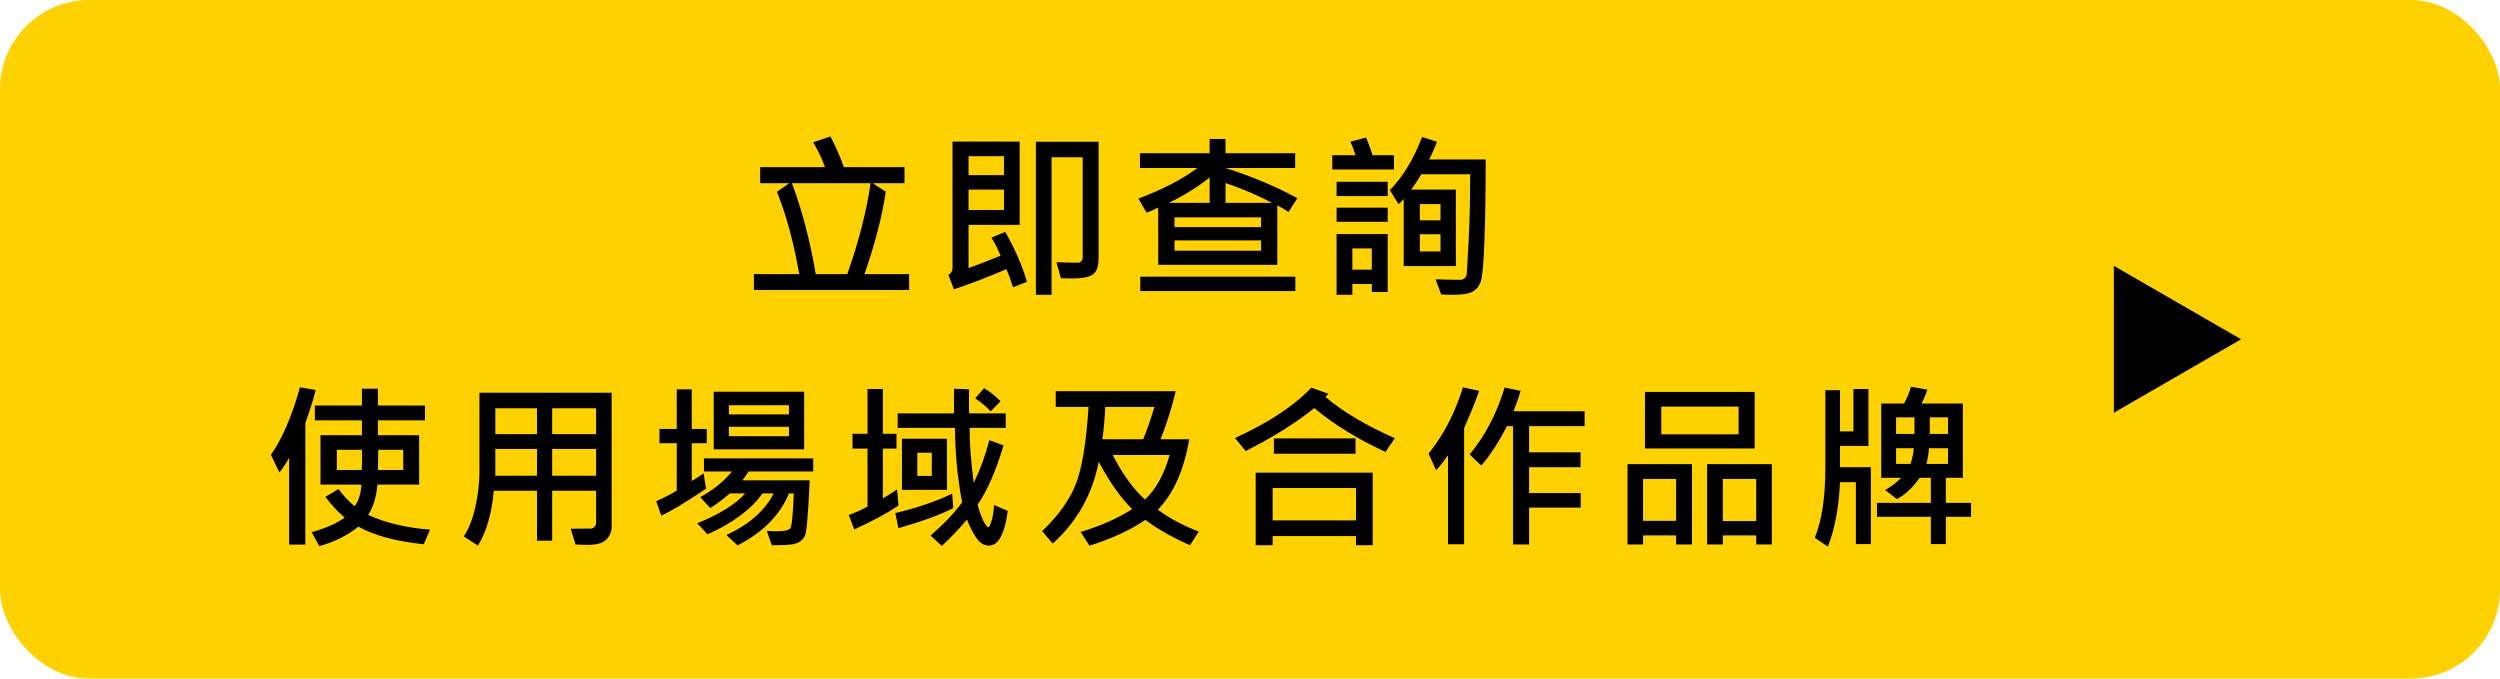 <svg width="280" height="76" viewBox="0 0 280 76" fill="none" xmlns="http://www.w3.org/2000/svg">
<rect width="280" height="76" rx="10" fill="#FFD100"/>
<path d="M101.821 32.478H84.438V30.701H89.516C88.891 27.134 88.058 24.061 87.016 21.482L88.403 20.516H85.141V18.719H92.397C92.065 17.781 91.625 16.854 91.079 15.935L93.002 15.281C93.588 16.375 94.093 17.521 94.516 18.719H101.303V20.516H97.739L99.204 21.463C98.819 24.158 98.025 27.238 96.821 30.701H101.821V32.478ZM97.504 20.516H88.696C89.835 23.543 90.724 26.938 91.362 30.701H94.897C96.212 26.945 97.081 23.549 97.504 20.516ZM115.022 31.561L113.46 32.176C113.206 31.369 112.958 30.691 112.718 30.145C110.563 31.069 108.603 31.821 106.839 32.4L106.223 30.799C106.529 30.604 106.682 30.35 106.682 30.037V15.857H114.202V25.184H108.479V30.018C109.599 29.627 110.794 29.168 112.063 28.641C111.764 27.885 111.422 27.212 111.038 26.619L112.581 25.965C113.668 27.866 114.482 29.731 115.022 31.561ZM112.444 19.617V17.498H108.479V19.617H112.444ZM112.444 23.523V21.238H108.479V23.523H112.444ZM123.04 28.943C123.04 29.861 122.815 30.467 122.366 30.76C121.923 31.046 121.171 31.189 120.11 31.189C119.707 31.189 119.277 31.18 118.821 31.16L118.323 29.363C119.13 29.402 119.944 29.422 120.764 29.422C120.888 29.422 121.002 29.363 121.106 29.246C121.21 29.129 121.262 28.999 121.262 28.855V17.615H117.776V33.016H116.018V15.877H123.04V28.943ZM145.304 22.195L144.318 23.738C143.894 23.465 143.474 23.217 143.058 22.996V29.656H129.718V23.24C129.165 23.52 128.732 23.712 128.419 23.816L127.501 22.244C130.268 21.196 132.469 20.053 134.103 18.816H127.677V17.156H135.48V15.565H137.257V17.156H145.06V18.816H137.257C140.2 19.747 142.882 20.874 145.304 22.195ZM135.48 22.723V19.881C134.113 20.962 132.586 21.909 130.9 22.723H135.48ZM142.482 22.723C140.841 21.863 139.099 21.121 137.257 20.496V22.723H142.482ZM141.241 25.438V24.344H131.544V25.438H141.241ZM141.241 28.084V26.922H131.544V28.084H141.241ZM145.079 32.596H127.716V30.984H145.079V32.596ZM166.396 17.859C166.396 21.297 166.351 24.295 166.259 26.854C166.168 29.406 166.035 30.949 165.859 31.482C165.69 32.016 165.393 32.404 164.97 32.645C164.554 32.892 163.808 33.016 162.734 33.016C162.265 33.016 161.826 33.003 161.416 32.977L160.781 31.277C161.523 31.316 162.47 31.336 163.623 31.336C163.746 31.336 163.88 31.281 164.023 31.17C164.166 31.053 164.251 30.896 164.277 30.701L164.482 27.146C164.599 24.985 164.658 22.443 164.658 19.52H159.179C158.899 20.014 158.525 20.587 158.056 21.238H163.056V29.803H157.216V22.283C157.015 22.524 156.823 22.716 156.64 22.859L155.664 21.297C157.115 19.812 158.32 17.827 159.277 15.34L160.937 15.877C160.703 16.535 160.41 17.195 160.058 17.859H166.396ZM161.338 24.676V22.859H159.023V24.676H161.338ZM161.338 28.162V26.238H159.023V28.162H161.338ZM156.123 18.982H149.218V17.381H151.816C151.66 16.847 151.468 16.346 151.24 15.877L152.998 15.398C153.304 16.115 153.545 16.775 153.72 17.381H156.123V18.982ZM155.42 21.961H149.697V20.359H155.42V21.961ZM155.42 24.842H149.697V23.26H155.42V24.842ZM155.42 32.703H153.642V31.805H151.464V33.016H149.697V26.219H155.42V32.703ZM153.642 30.203V27.82H151.464V30.203H153.642ZM35.36 43.682C35.217 44.287 34.985 45.072 34.666 46.035L34.198 47.402V60.996H32.381V51.26C32.121 51.774 31.759 52.328 31.297 52.92L30.34 50.938C31.597 49.167 32.684 46.647 33.602 43.379L35.36 43.682ZM48.163 59.316L47.459 60.957C44.367 60.638 41.925 59.98 40.135 58.984C38.866 60 37.407 60.726 35.76 61.162L34.901 59.6C36.457 59.176 37.691 58.636 38.602 57.978C37.788 57.269 37.069 56.491 36.444 55.645L37.918 54.775C38.426 55.485 39.025 56.126 39.715 56.699C40.158 56.139 40.412 55.332 40.477 54.277H35.897V48.74H40.535V47.08H35.262V45.42H40.535V43.535H42.323V45.42H47.596V47.08H42.323V48.74H46.942V54.277H42.264C42.166 55.605 41.825 56.738 41.239 57.676C43.25 58.581 45.558 59.128 48.163 59.316ZM45.164 52.637V50.381H42.362C42.362 51.09 42.349 51.842 42.323 52.637H45.164ZM40.535 50.381H37.723V52.637H40.516C40.555 51.908 40.562 51.156 40.535 50.381ZM68.503 59.004C68.503 59.544 68.307 60.016 67.917 60.42C67.526 60.824 66.839 61.025 65.856 61.025C65.407 61.025 64.942 61.009 64.46 60.977L63.923 59.219L66.159 59.199C66.315 59.199 66.455 59.134 66.579 59.004C66.703 58.867 66.764 58.721 66.764 58.565V54.961H61.843V60.557H60.143V54.961H55.3C55.078 57.533 54.486 59.58 53.522 61.103L51.94 60.078C52.5 59.245 52.933 58.145 53.239 56.777C53.545 55.404 53.698 54.092 53.698 52.842V43.984H68.503V59.004ZM66.764 48.623V45.723H61.843V48.623H66.764ZM60.143 48.623V45.723H55.475V48.623H60.143ZM66.764 53.281V50.283H61.843V53.281H66.764ZM60.143 53.281V50.283H55.475V53.281H60.143ZM79.156 49.639H77.476V53.877C77.723 53.74 78.166 53.454 78.804 53.018L79.077 54.736C76.727 56.312 75.054 57.315 74.058 57.744L73.501 56.143C74.556 55.654 75.321 55.254 75.796 54.941V49.639H73.862V48.037H75.796V43.603H77.476V48.037H79.156V49.639ZM90.064 50.322H79.937V43.877H90.064V50.322ZM88.365 46.416V45.381H81.636V46.416H88.365ZM88.365 48.857V47.803H81.636V48.857H88.365ZM91.079 52.803H83.843C83.55 53.252 83.316 53.584 83.14 53.799H90.679C90.627 55.257 90.552 56.592 90.454 57.803C90.363 59.014 90.269 59.733 90.171 59.961C90.08 60.182 89.927 60.384 89.712 60.566C89.497 60.749 89.204 60.876 88.833 60.947C88.469 61.025 87.671 61.065 86.441 61.065L85.884 59.463C86.242 59.489 86.607 59.502 86.978 59.502C87.811 59.508 88.319 59.401 88.501 59.18C88.683 58.958 88.817 57.653 88.902 55.264H88.365C87.362 57.692 85.441 59.632 82.603 61.084L81.362 59.922C83.888 58.757 85.653 57.204 86.656 55.264H85.396C84.133 57.047 82.082 58.574 79.243 59.844L78.101 58.603C80.594 57.588 82.381 56.475 83.462 55.264H81.743C80.962 55.928 80.233 56.475 79.556 56.904L78.423 55.684C79.914 54.857 81.099 53.897 81.978 52.803H78.843V51.338H91.079V52.803ZM112.064 44.941L110.961 46.065C110.42 45.505 109.841 45.023 109.222 44.619L110.218 43.477C110.804 43.815 111.42 44.303 112.064 44.941ZM112.865 57.217C112.735 58.356 112.494 59.287 112.142 60.01C111.797 60.739 111.338 61.103 110.765 61.103C110.218 61.103 109.75 60.82 109.359 60.254C108.968 59.694 108.617 59.004 108.304 58.184C107.471 59.186 106.53 60.172 105.482 61.143L104.222 59.98C105.72 58.691 106.898 57.451 107.757 56.26C107.25 53.603 106.983 50.824 106.957 47.92H100.541V46.299H106.859C106.846 45.589 106.839 45.049 106.839 44.678C106.839 44.261 106.846 43.88 106.859 43.535L108.539 43.603C108.526 44.176 108.519 44.7 108.519 45.176C108.519 45.638 108.526 46.012 108.539 46.299H112.64V47.92H108.597C108.584 49.547 108.737 51.608 109.056 54.102C109.798 52.559 110.381 50.957 110.804 49.297L112.396 49.883C111.556 52.708 110.589 54.922 109.496 56.523C109.658 57.194 109.864 57.783 110.111 58.291C110.358 58.792 110.557 59.043 110.707 59.043C110.785 59.043 110.892 58.835 111.029 58.418C111.172 57.995 111.276 57.376 111.341 56.562L112.865 57.217ZM100.638 56.621C99.317 57.5 97.663 58.392 95.677 59.297L95.062 57.676C95.726 57.448 96.426 57.135 97.162 56.738V50.244H95.482V48.584H97.162V43.565H98.88V48.584H100.404V50.244H98.88V55.82C99.401 55.527 99.929 55.195 100.463 54.824L100.638 56.621ZM106.058 54.863H101.019V49.141H106.058V54.863ZM104.359 53.301V50.703H102.738V53.301H104.359ZM106.761 56.904C105.394 57.62 103.347 58.372 100.619 59.16L100.277 57.461C102.705 56.888 104.828 56.162 106.644 55.283L106.761 56.904ZM134.26 59.541L133.283 61.065C131.317 60.205 129.65 59.258 128.283 58.223C126.61 59.362 124.523 60.329 122.023 61.123L121.037 59.58C123.316 58.883 125.236 58.031 126.799 57.022C125.503 55.732 124.257 53.965 123.059 51.719C122.336 55.391 120.617 58.444 117.902 60.879L116.721 59.482C118.42 57.874 119.644 56.201 120.393 54.463C121.141 52.718 121.649 49.756 121.916 45.576H118.244V43.818H131.682C131.245 45.641 130.679 47.435 129.982 49.199H133.195C132.603 52.663 131.431 55.29 129.68 57.08C130.891 57.998 132.417 58.818 134.26 59.541ZM129.299 45.576H123.781C123.736 46.859 123.628 48.066 123.459 49.199H128.039C128.456 48.177 128.876 46.969 129.299 45.576ZM130.998 50.957H124.621C125.708 53.086 126.916 54.753 128.244 55.957C129.481 54.766 130.399 53.099 130.998 50.957ZM156.221 49.082L155.176 50.615C152.032 49.163 149.372 47.526 147.198 45.703C145.205 47.324 142.647 48.929 139.522 50.518L138.321 49.062C142.084 47.337 144.935 45.456 146.875 43.418L148.78 44.102C148.669 44.232 148.562 44.352 148.457 44.463C150.365 46.09 152.953 47.63 156.221 49.082ZM151.817 50.82H142.676V49.102H151.817V50.82ZM153.741 61.065H151.875V60.039H142.539V61.065H140.635V52.94H153.741V61.065ZM151.875 58.281V54.658H142.539V58.281H151.875ZM165.663 43.779C165.376 44.593 165.1 45.319 164.833 45.957L163.983 47.94V60.957H162.177V50.996C161.662 51.712 161.216 52.266 160.839 52.656L159.999 50.801C161.659 48.757 162.945 46.283 163.856 43.379L165.663 43.779ZM177.479 47.725H171.259V50.664H177.02V52.324H171.259V55.225H177.04V56.855H171.259V60.977H169.462V47.725H168.778C167.815 49.593 166.854 51.065 165.897 52.139L164.598 50.898C166.324 48.828 167.632 46.328 168.524 43.398L170.302 43.779C170.204 44.183 169.944 44.945 169.52 46.065H177.479V47.725ZM196.521 50.225H184.236V43.897H196.521V50.225ZM194.724 48.643V45.537H186.062V48.643H194.724ZM198.445 60.977H196.696V59.961H192.956V60.977H191.198V51.982H198.445V60.977ZM196.696 58.359V53.643H192.956V58.359H196.696ZM189.499 60.977H187.722V59.961H184.021V60.977H182.282V51.982H189.499V60.977ZM187.722 58.34V53.643H184.021V58.34H187.722ZM220.757 57.881H217.935V60.938H216.255V57.881H210.22V56.318H216.255V53.516H214.996C214.221 54.622 213.375 55.417 212.457 55.898L211.138 54.883C211.744 54.551 212.343 54.095 212.935 53.516H210.699V45.195H213.257C213.583 44.59 213.843 43.965 214.039 43.32L215.865 43.643C215.748 44.033 215.533 44.551 215.22 45.195H219.839V53.516H217.935V56.318H220.757V57.881ZM218.179 48.603V46.738H216.138V48.603H218.179ZM214.42 48.603V46.738H212.359V48.603H214.42ZM218.179 51.963V50.195H216.041C216.002 50.827 215.907 51.416 215.757 51.963H218.179ZM214.341 50.195H212.359V51.963H213.98C214.208 51.234 214.328 50.645 214.341 50.195ZM209.537 60.938H207.857V54.004H206.08C205.949 56.862 205.497 59.268 204.722 61.221L203.257 60.225C204.045 58.291 204.439 55.703 204.439 52.461V43.701H206.08V48.32H207.584V43.565H209.263V49.941H206.08V52.324H209.537V60.938Z" fill="black"/>
<path d="M251 38L236.75 46.227L236.75 29.773L251 38Z" fill="black"/>
</svg>
